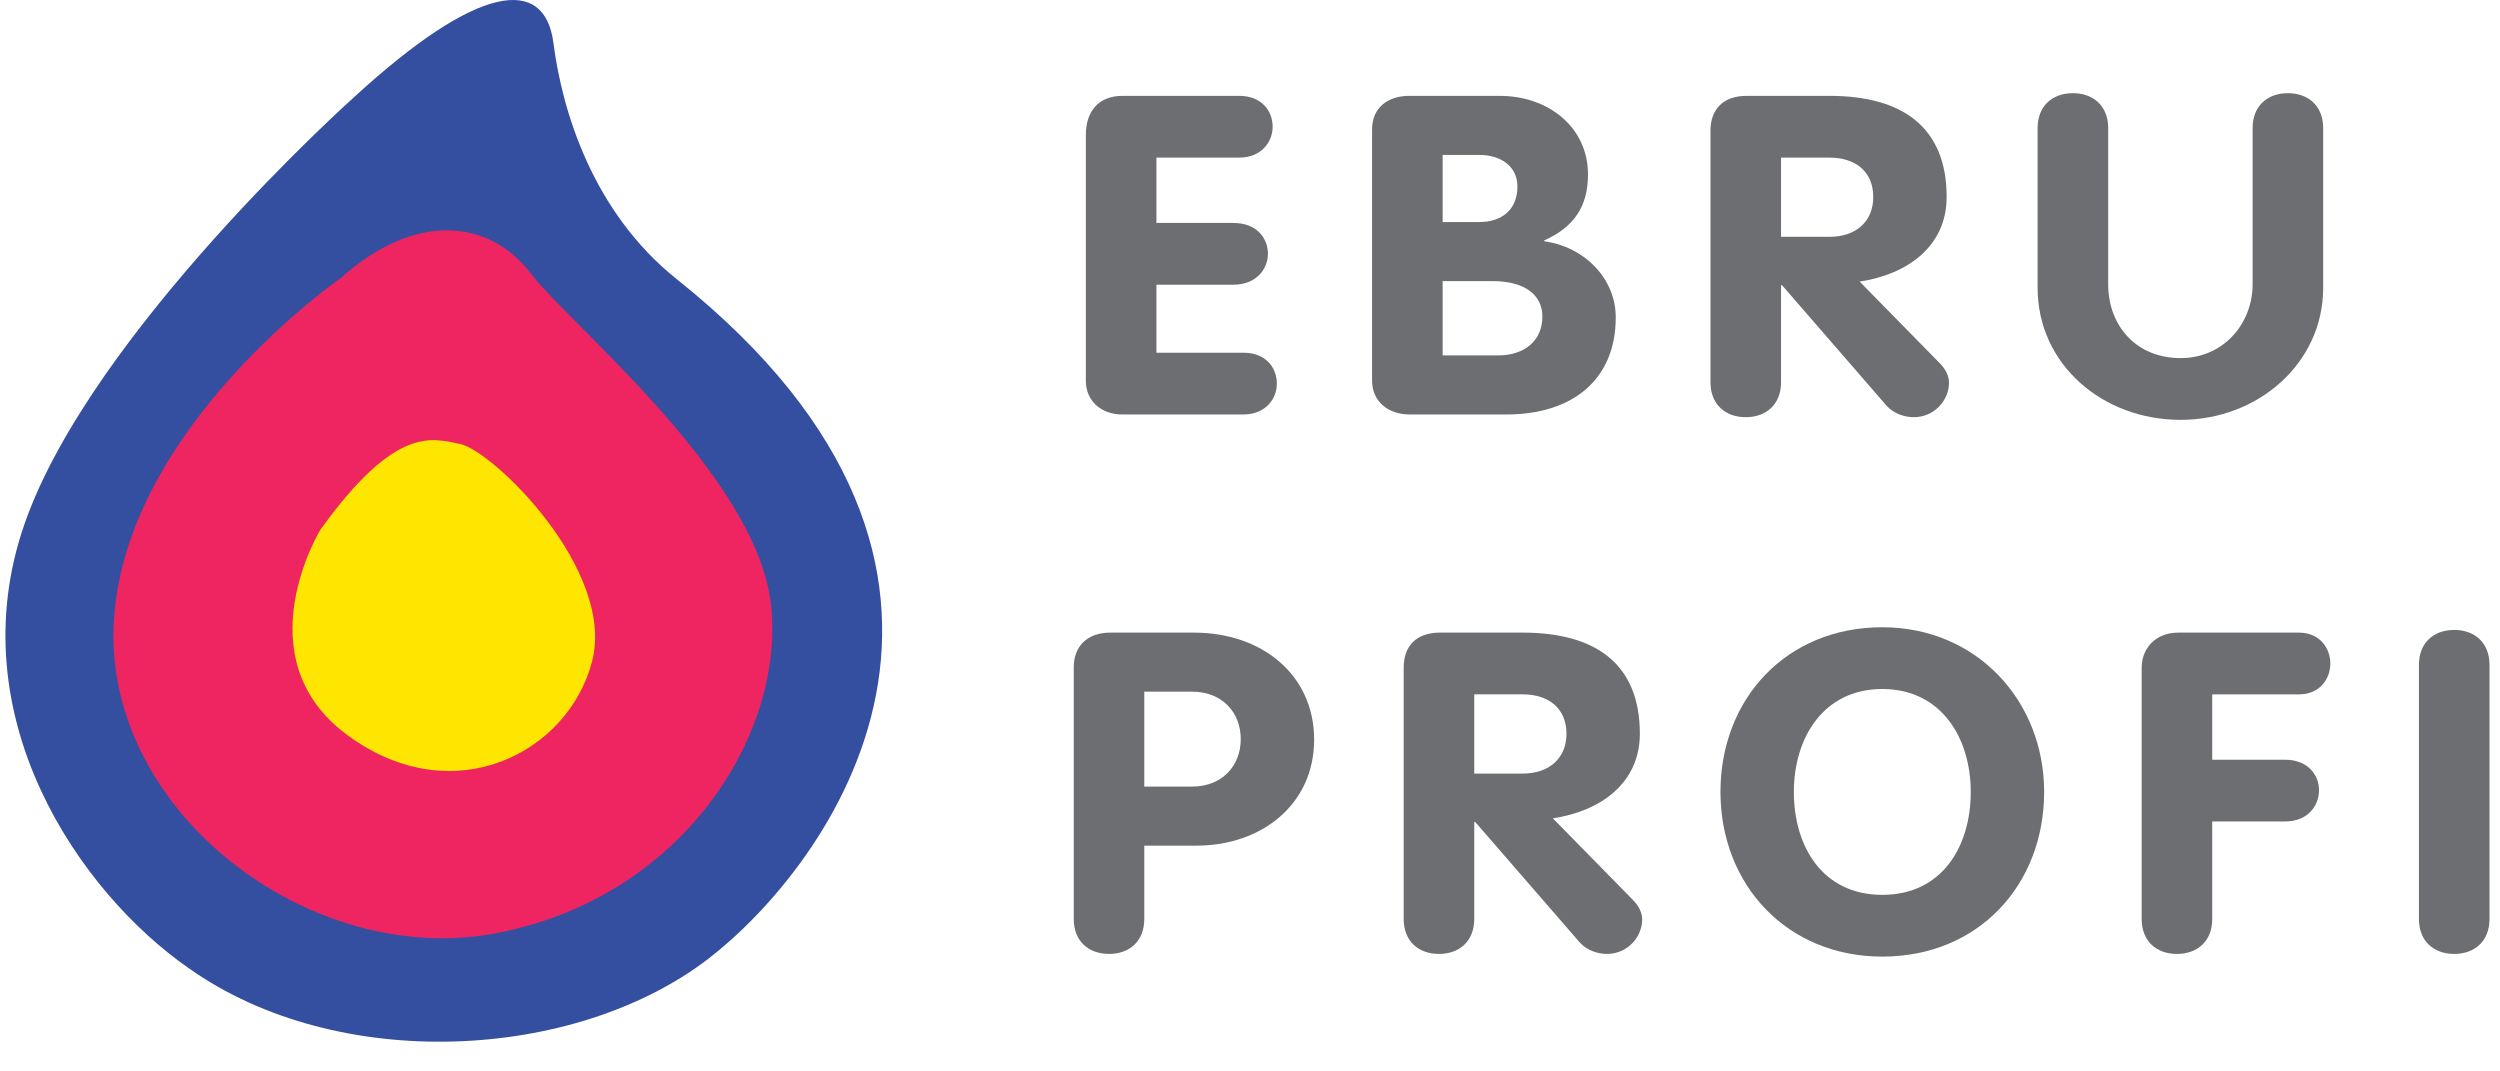 <?xml version="1.0" encoding="UTF-8"?> <svg xmlns="http://www.w3.org/2000/svg" width="70" height="30" viewBox="0 0 70 30" fill="none"><g clip-path="url(#clip0_599_1283)"><path d="M9.922 2.713C9.922 2.713 2.557 9.292 0.686 14.672C-1.186 20.052 2.232 24.996 5.29 27.113C9.453 30.062 16.095 29.718 19.841 26.84C23.185 24.26 29.291 16.069 18.955 7.822C16.588 5.933 15.74 3.1 15.496 1.203C15.252 -0.693 13.38 -0.461 9.922 2.713Z" fill="#344EA0"></path><path d="M9.542 7.785C9.542 7.785 3.601 11.887 3.195 17.267C2.788 22.647 8.647 27.137 13.896 26.13C19.145 25.124 21.993 20.518 21.586 16.919C21.179 13.319 15.951 9.084 14.872 7.669C13.692 6.12 11.617 5.927 9.542 7.785Z" fill="#EE2561"></path><path d="M8.972 14.83C8.972 14.83 6.775 18.43 9.746 20.597C12.716 22.765 15.93 21.061 16.581 18.507C17.232 15.953 13.798 12.615 12.879 12.431C12.105 12.276 11.088 11.889 8.972 14.83Z" fill="#FEE600"></path><path d="M30.404 3.774C30.404 3.148 30.733 2.684 31.431 2.684H34.698C35.331 2.684 35.634 3.11 35.634 3.549C35.634 3.975 35.318 4.413 34.698 4.413H32.38V6.243H34.54C35.186 6.243 35.502 6.669 35.502 7.107C35.502 7.533 35.172 7.972 34.54 7.972H32.38V9.876H34.817C35.449 9.876 35.752 10.302 35.752 10.741C35.752 11.167 35.436 11.605 34.817 11.605H31.418C30.839 11.606 30.404 11.23 30.404 10.666V3.774Z" fill="#6D6E71"></path><path d="M38.418 3.624C38.418 3.022 38.852 2.684 39.459 2.684H41.988C43.357 2.684 44.464 3.561 44.464 4.889C44.464 5.767 44.082 6.355 43.239 6.731V6.756C44.359 6.907 45.241 7.796 45.241 8.886C45.241 10.653 44.003 11.605 42.185 11.605H39.472C38.866 11.605 38.418 11.242 38.418 10.653V3.624ZM40.394 6.217H41.421C42.067 6.217 42.488 5.854 42.488 5.227C42.488 4.638 42.001 4.338 41.421 4.338H40.394V6.217ZM40.394 9.951H41.948C42.659 9.951 43.187 9.563 43.187 8.861C43.187 8.272 42.712 7.871 41.79 7.871H40.394V9.951Z" fill="#6D6E71"></path><path d="M47.893 3.662C47.893 3.06 48.249 2.684 48.907 2.684H51.226C53.254 2.684 54.506 3.549 54.506 5.516C54.506 6.894 53.413 7.683 52.069 7.884L54.308 10.165C54.493 10.353 54.572 10.54 54.572 10.716C54.572 11.205 54.163 11.681 53.584 11.681C53.347 11.681 53.03 11.593 52.82 11.355L49.895 7.984H49.869V10.704C49.869 11.33 49.448 11.681 48.881 11.681C48.315 11.681 47.894 11.33 47.894 10.704V3.662H47.893ZM49.869 6.631H51.226C51.95 6.631 52.451 6.218 52.451 5.516C52.451 4.802 51.951 4.413 51.226 4.413H49.869V6.631Z" fill="#6D6E71"></path><path d="M57.053 3.586C57.053 2.96 57.474 2.609 58.041 2.609C58.607 2.609 59.029 2.96 59.029 3.586V7.959C59.029 9.112 59.806 10.027 61.057 10.027C62.256 10.027 63.073 9.062 63.073 7.959V3.586C63.073 2.96 63.494 2.609 64.061 2.609C64.627 2.609 65.049 2.96 65.049 3.586V8.06C65.049 10.165 63.231 11.756 61.057 11.756C58.858 11.756 57.053 10.19 57.053 8.06V3.586Z" fill="#6D6E71"></path><path d="M30.064 18.691C30.064 18.102 30.433 17.713 31.092 17.713H33.424C35.36 17.713 36.796 18.916 36.796 20.708C36.796 22.538 35.307 23.678 33.503 23.678H32.04V25.733C32.04 26.359 31.619 26.71 31.053 26.71C30.486 26.71 30.065 26.36 30.065 25.733V18.691H30.064ZM32.04 22.024H33.384C34.214 22.024 34.741 21.447 34.741 20.695C34.741 19.943 34.214 19.367 33.384 19.367H32.04V22.024Z" fill="#6D6E71"></path><path d="M39.303 18.691C39.303 18.09 39.658 17.713 40.317 17.713H42.635C44.664 17.713 45.916 18.578 45.916 20.545C45.916 21.923 44.822 22.713 43.479 22.913L45.718 25.194C45.902 25.382 45.981 25.57 45.981 25.745C45.981 26.234 45.573 26.71 44.993 26.71C44.757 26.71 44.44 26.622 44.229 26.384L41.305 23.014H41.279V25.733C41.279 26.359 40.857 26.71 40.291 26.71C39.725 26.71 39.303 26.36 39.303 25.733V18.691H39.303ZM41.279 21.66H42.636C43.36 21.66 43.861 21.247 43.861 20.545C43.861 19.831 43.36 19.442 42.636 19.442H41.279V21.66Z" fill="#6D6E71"></path><path d="M48.173 22.174C48.173 19.568 50.017 17.563 52.704 17.563C55.352 17.563 57.236 19.63 57.236 22.174C57.236 24.768 55.405 26.785 52.704 26.785C50.03 26.785 48.173 24.768 48.173 22.174ZM55.181 22.174C55.181 20.658 54.351 19.292 52.704 19.292C51.058 19.292 50.228 20.657 50.228 22.174C50.228 23.702 51.032 25.056 52.704 25.056C54.377 25.056 55.181 23.702 55.181 22.174Z" fill="#6D6E71"></path><path d="M59.967 18.691C59.967 18.177 60.335 17.713 60.994 17.713H64.366C64.946 17.713 65.249 18.139 65.249 18.578C65.249 19.004 64.959 19.443 64.366 19.443H61.942V21.272H63.984C64.616 21.272 64.933 21.698 64.933 22.124C64.933 22.563 64.616 23.001 63.984 23.001H61.942V25.733C61.942 26.359 61.521 26.71 60.955 26.71C60.388 26.71 59.967 26.36 59.967 25.733V18.691Z" fill="#6D6E71"></path><path d="M67.73 18.616C67.73 17.989 68.152 17.638 68.718 17.638C69.284 17.638 69.706 17.989 69.706 18.616V25.733C69.706 26.359 69.284 26.71 68.718 26.71C68.152 26.71 67.73 26.36 67.73 25.733V18.616Z" fill="#6D6E71"></path></g><defs><clipPath id="clip0_599_1283"><rect width="70" height="30" fill="white"></rect></clipPath></defs></svg> 
